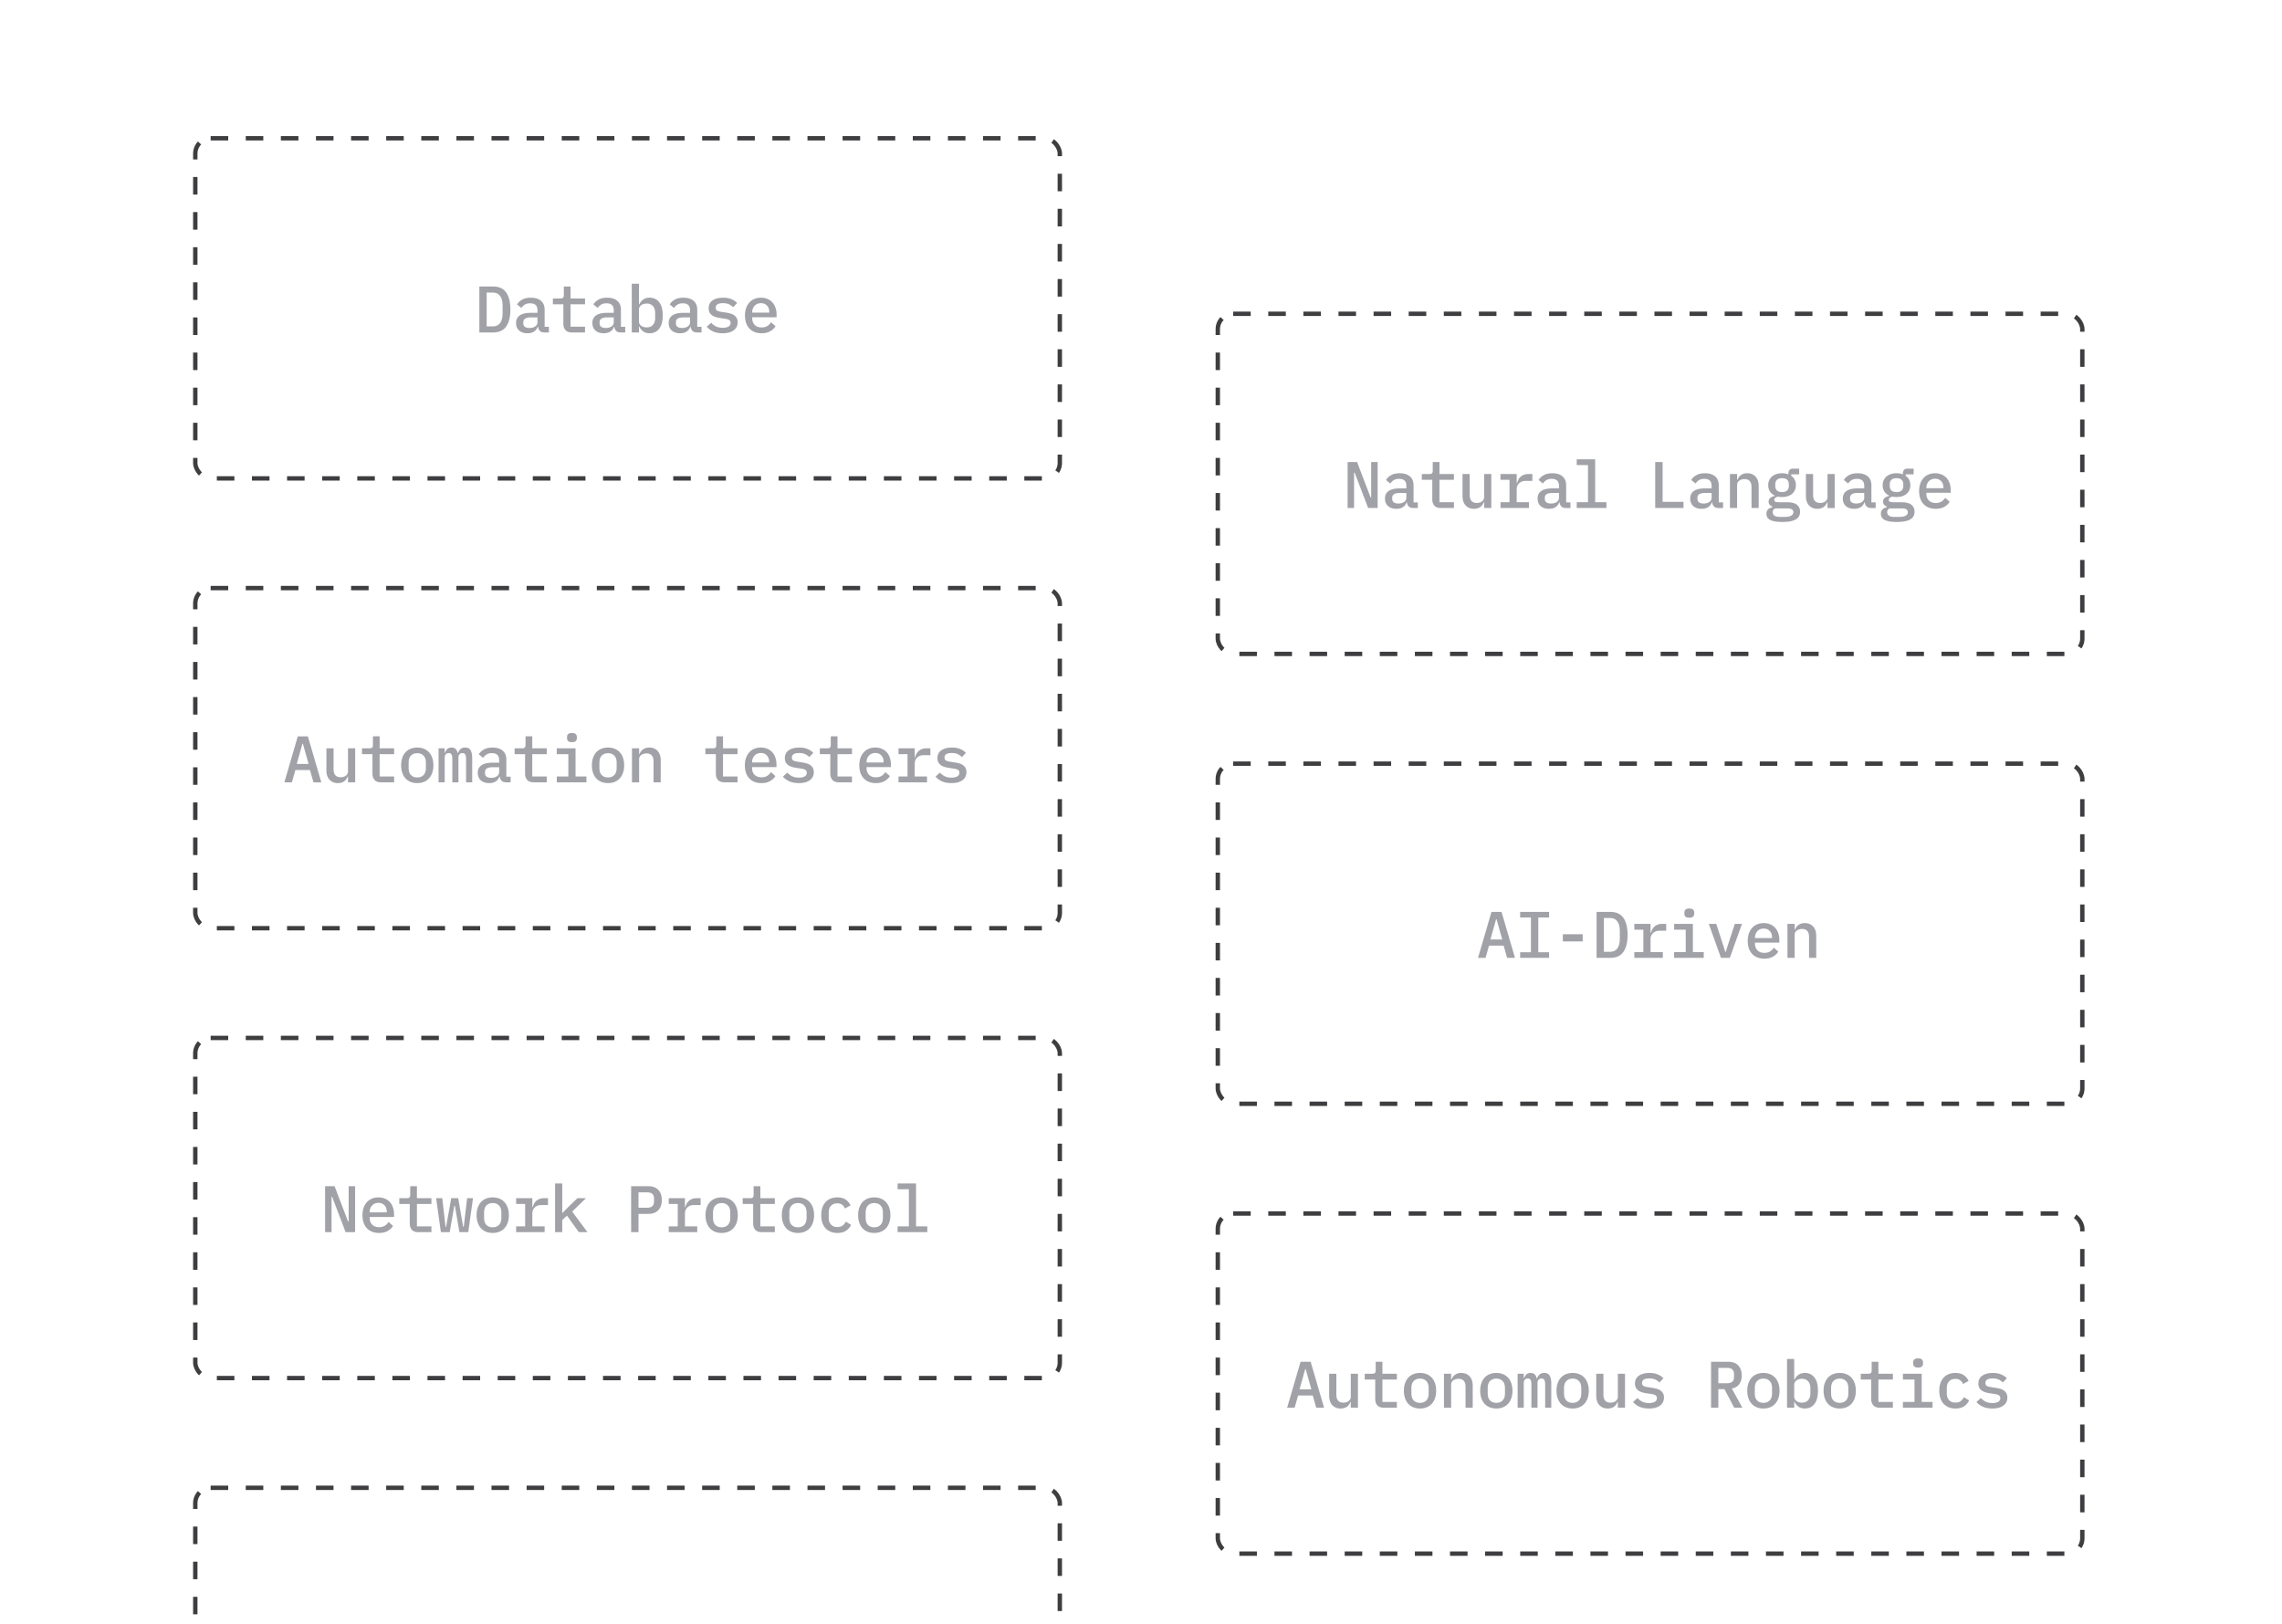 <svg xmlns="http://www.w3.org/2000/svg" width="520" height="370" fill="none"><g clip-path="url(#a)"><rect width="197" height="77.5" x="44.5" y="31.5" stroke="#3E3E41" stroke-dasharray="4 4" rx="3.5"/><path fill="#A1A1A8" d="M109.23 65.28h3.12c1.34 0 2.33.445 2.97 1.335.65.89.975 2.19.975 3.9s-.325 3.01-.975 3.9c-.64.89-1.63 1.335-2.97 1.335h-3.12V65.28zm3.015 9.09c.77 0 1.34-.255 1.71-.765.38-.52.57-1.26.57-2.22v-1.74c0-.96-.19-1.695-.57-2.205-.37-.52-.94-.78-1.71-.78h-1.35v7.71h1.35zm11.829 1.38c-.47 0-.825-.12-1.065-.36-.23-.24-.37-.555-.42-.945h-.075c-.15.47-.425.835-.825 1.095-.39.26-.89.39-1.5.39-.79 0-1.42-.205-1.89-.615-.47-.42-.705-.995-.705-1.725 0-.75.275-1.32.825-1.71.56-.4 1.415-.6 2.565-.6h1.485v-.6c0-1.05-.555-1.575-1.665-1.575-.5 0-.905.1-1.215.3-.31.19-.57.445-.78.765l-.975-.795c.22-.42.59-.78 1.11-1.08.52-.31 1.19-.465 2.01-.465.98 0 1.75.235 2.31.705s.84 1.15.84 2.04v3.885h.975v1.29h-1.005zm-3.42-1.02c.53 0 .965-.12 1.305-.36.34-.24.51-.55.51-.93v-1.125h-1.455c-1.18 0-1.77.355-1.77 1.065v.3c0 .35.125.615.375.795.25.17.595.255 1.035.255zm9.699 1.02c-.68 0-1.18-.18-1.5-.54-.32-.37-.48-.845-.48-1.425V69.33h-2.385v-1.32h1.695c.29 0 .495-.055.615-.165.12-.12.18-.33.18-.63V65.28h1.53v2.73h3.3v1.32h-3.3v5.1h3.3v1.32h-2.955zm11.109 0c-.47 0-.825-.12-1.065-.36-.23-.24-.37-.555-.42-.945h-.075c-.15.47-.425.835-.825 1.095-.39.26-.89.39-1.5.39-.79 0-1.42-.205-1.89-.615-.47-.42-.705-.995-.705-1.725 0-.75.275-1.32.825-1.71.56-.4 1.415-.6 2.565-.6h1.485v-.6c0-1.05-.555-1.575-1.665-1.575-.5 0-.905.1-1.215.3-.31.19-.57.445-.78.765l-.975-.795c.22-.42.59-.78 1.11-1.08.52-.31 1.19-.465 2.01-.465.98 0 1.75.235 2.31.705s.84 1.15.84 2.04v3.885h.975v1.29h-1.005zm-3.42-1.02c.53 0 .965-.12 1.305-.36.34-.24.51-.55.51-.93v-1.125h-1.455c-1.18 0-1.77.355-1.77 1.065v.3c0 .35.125.615.375.795.25.17.595.255 1.035.255zm5.92-10.08h1.635v4.68h.09c.23-.47.535-.835.915-1.095.38-.27.855-.405 1.425-.405.91 0 1.635.34 2.175 1.02.54.68.81 1.69.81 3.03 0 1.34-.27 2.35-.81 3.03-.54.68-1.265 1.02-2.175 1.02-.57 0-1.045-.13-1.425-.39-.38-.27-.685-.64-.915-1.11h-.09v1.32h-1.635v-11.1zm3.39 9.945c.62 0 1.095-.19 1.425-.57.34-.38.51-.885.51-1.515v-1.26c0-.63-.17-1.135-.51-1.515-.33-.38-.805-.57-1.425-.57-.24 0-.465.03-.675.09-.21.06-.395.15-.555.27-.16.12-.29.27-.39.45a1.3 1.3 0 0 0-.135.615v2.58c0 .24.045.45.135.63.1.17.23.315.39.435s.345.21.555.27c.21.06.435.09.675.09zm11.499 1.155c-.47 0-.825-.12-1.065-.36-.23-.24-.37-.555-.42-.945h-.075c-.15.47-.425.835-.825 1.095-.39.26-.89.39-1.5.39-.79 0-1.42-.205-1.89-.615-.47-.42-.705-.995-.705-1.725 0-.75.275-1.32.825-1.71.56-.4 1.415-.6 2.565-.6h1.485v-.6c0-1.05-.555-1.575-1.665-1.575-.5 0-.905.1-1.215.3-.31.19-.57.445-.78.765l-.975-.795c.22-.42.59-.78 1.11-1.08.52-.31 1.19-.465 2.01-.465.98 0 1.75.235 2.31.705s.84 1.15.84 2.04v3.885h.975v1.29h-1.005zm-3.42-1.02c.53 0 .965-.12 1.305-.36.34-.24.51-.55.51-.93v-1.125h-1.455c-1.18 0-1.77.355-1.77 1.065v.3c0 .35.125.615.375.795.25.17.595.255 1.035.255zm9.249 1.2c-.84 0-1.565-.135-2.175-.405-.6-.27-1.085-.63-1.455-1.08l1.005-.9c.34.37.72.655 1.14.855.43.19.935.285 1.515.285.53 0 .955-.09 1.275-.27.33-.18.495-.46.495-.84 0-.16-.03-.295-.09-.405a.732.732 0 0 0-.255-.27c-.11-.07-.24-.125-.39-.165-.14-.04-.29-.07-.45-.09l-1.23-.195c-.3-.04-.605-.105-.915-.195-.31-.09-.59-.215-.84-.375a2.18 2.18 0 0 1-.6-.645c-.15-.26-.225-.59-.225-.99 0-.79.3-1.39.9-1.8.61-.41 1.41-.615 2.4-.615.72 0 1.34.11 1.86.33.53.21.97.505 1.32.885l-.915.96c-.2-.23-.485-.44-.855-.63-.37-.2-.86-.3-1.47-.3-1.09 0-1.635.345-1.635 1.035 0 .33.115.56.345.69.24.12.52.2.84.24l1.23.195c.31.05.615.115.915.195.31.08.585.205.825.375.25.16.45.37.6.63.16.26.24.59.24.99 0 .78-.305 1.395-.915 1.845-.6.44-1.43.66-2.49.66zm8.844 0a4.21 4.21 0 0 1-1.59-.285c-.47-.19-.865-.46-1.185-.81a3.58 3.58 0 0 1-.735-1.26c-.17-.5-.255-1.06-.255-1.68 0-.62.085-1.18.255-1.68.18-.5.425-.925.735-1.275a3.18 3.18 0 0 1 1.155-.825c.45-.19.95-.285 1.5-.285.54 0 1.03.095 1.47.285.44.18.815.44 1.125.78.31.34.545.745.705 1.215.17.47.255.99.255 1.56v.615h-5.55v.255c0 .61.19 1.11.57 1.5.38.38.905.57 1.575.57.5 0 .925-.105 1.275-.315.36-.22.65-.51.87-.87l1.02.9c-.26.45-.66.83-1.2 1.14-.53.31-1.195.465-1.995.465zm-.12-6.855c-.29 0-.56.05-.81.15-.24.1-.45.245-.63.435a2.02 2.02 0 0 0-.405.645c-.1.25-.15.525-.15.825v.105h3.885v-.15c0-.61-.175-1.095-.525-1.455-.34-.37-.795-.555-1.365-.555z"/><rect width="197" height="77.5" x="44.5" y="134" stroke="#3E3E41" stroke-dasharray="4 4" rx="3.5"/><path fill="#A1A1A8" d="m71.43 178.25-.795-2.79h-3.33l-.795 2.79H64.8l3.06-10.47h2.295l3.06 10.47H71.43zm-2.4-8.775h-.12l-1.29 4.59h2.7l-1.29-4.59zm10.27 7.455h-.076c-.08.2-.185.395-.315.585-.12.18-.27.34-.45.48-.18.13-.39.235-.63.315-.24.08-.52.12-.84.12-.78 0-1.41-.255-1.89-.765s-.72-1.235-.72-2.175v-4.98h1.635v4.74c0 1.23.535 1.845 1.605 1.845.21 0 .415-.025.615-.075.2-.06.38-.145.54-.255.16-.11.285-.245.375-.405.1-.17.15-.37.15-.6v-5.25h1.635v7.74H79.3v-1.32zm7.553 1.32c-.68 0-1.18-.18-1.5-.54-.32-.37-.48-.845-.48-1.425v-4.455h-2.385v-1.32h1.695c.29 0 .495-.055.615-.165.12-.12.18-.33.18-.63v-1.935h1.53v2.73h3.3v1.32h-3.3v5.1h3.3v1.32h-2.955zm8.23.18c-.57 0-1.086-.095-1.546-.285-.45-.19-.835-.46-1.155-.81-.31-.35-.55-.775-.72-1.275-.17-.5-.255-1.06-.255-1.68 0-.62.085-1.18.255-1.68.17-.5.41-.925.72-1.275.32-.35.705-.62 1.155-.81.46-.19.975-.285 1.545-.285s1.08.095 1.53.285c.46.19.845.46 1.155.81.32.35.565.775.735 1.275.17.5.255 1.06.255 1.68 0 .62-.085 1.18-.255 1.68-.17.5-.415.925-.735 1.275-.31.35-.695.62-1.155.81-.45.19-.96.285-1.53.285zm0-1.29c.6 0 1.074-.18 1.424-.54.36-.37.54-.915.54-1.635v-1.17c0-.72-.18-1.26-.54-1.62-.35-.37-.825-.555-1.425-.555-.6 0-1.08.185-1.44.555-.35.36-.525.9-.525 1.62v1.17c0 .72.175 1.265.525 1.635.36.36.84.54 1.44.54zm4.854 1.11v-7.74h1.395v1.005h.075c.12-.33.29-.61.51-.84.23-.23.555-.345.975-.345.41 0 .725.115.945.345.23.22.375.525.435.915h.06c.14-.35.335-.645.585-.885.25-.25.61-.375 1.08-.375.6 0 1.015.21 1.245.63.24.42.36 1.035.36 1.845v5.445h-1.395v-5.235c0-.54-.065-.91-.195-1.11-.13-.21-.34-.315-.63-.315-.26 0-.48.09-.66.27-.17.17-.255.43-.255.78v5.61h-1.395v-5.235c0-.54-.065-.91-.195-1.11-.12-.21-.325-.315-.615-.315-.27 0-.495.09-.675.27-.17.17-.255.43-.255.78v5.61h-1.395zm15.414 0c-.47 0-.825-.12-1.065-.36-.23-.24-.37-.555-.42-.945h-.075c-.15.47-.425.835-.825 1.095-.39.26-.89.39-1.5.39-.79 0-1.42-.205-1.89-.615-.47-.42-.705-.995-.705-1.725 0-.75.275-1.32.825-1.71.56-.4 1.415-.6 2.565-.6h1.485v-.6c0-1.05-.555-1.575-1.665-1.575-.5 0-.905.1-1.215.3-.31.19-.57.445-.78.765l-.975-.795c.22-.42.59-.78 1.11-1.08.52-.31 1.19-.465 2.01-.465.98 0 1.75.235 2.31.705s.84 1.15.84 2.04v3.885h.975v1.29h-1.005zm-3.42-1.02c.53 0 .965-.12 1.305-.36.34-.24.51-.55.51-.93v-1.125h-1.455c-1.18 0-1.77.355-1.77 1.065v.3c0 .35.125.615.375.795.25.17.595.255 1.035.255zm9.699 1.02c-.68 0-1.18-.18-1.5-.54-.32-.37-.48-.845-.48-1.425v-4.455h-2.385v-1.32h1.695c.29 0 .495-.055.615-.165.12-.12.18-.33.18-.63v-1.935h1.53v2.73h3.3v1.32h-3.3v5.1h3.3v1.32h-2.955zm8.709-9.15c-.42 0-.715-.085-.885-.255a.884.884 0 0 1-.24-.63v-.315c0-.25.08-.46.24-.63.17-.17.46-.255.87-.255.42 0 .71.085.87.255.17.17.255.38.255.63v.315c0 .25-.085.46-.255.63-.16.17-.445.255-.855.255zm-3.465 7.83h2.64v-5.1h-2.64v-1.32h4.275v6.42h2.475v1.32h-6.75v-1.32zm11.679 1.5c-.57 0-1.085-.095-1.545-.285-.45-.19-.835-.46-1.155-.81-.31-.35-.55-.775-.72-1.275-.17-.5-.255-1.06-.255-1.68 0-.62.085-1.18.255-1.68.17-.5.41-.925.72-1.275.32-.35.705-.62 1.155-.81.46-.19.975-.285 1.545-.285s1.08.095 1.53.285c.46.19.845.46 1.155.81.32.35.565.775.735 1.275.17.5.255 1.06.255 1.68 0 .62-.085 1.18-.255 1.68-.17.5-.415.925-.735 1.275-.31.35-.695.62-1.155.81-.45.19-.96.285-1.53.285zm0-1.29c.6 0 1.075-.18 1.425-.54.36-.37.54-.915.54-1.635v-1.17c0-.72-.18-1.26-.54-1.62-.35-.37-.825-.555-1.425-.555-.6 0-1.08.185-1.44.555-.35.36-.525.9-.525 1.62v1.17c0 .72.175 1.265.525 1.635.36.36.84.54 1.44.54zm5.454 1.11v-7.74h1.635v1.32h.075c.08-.2.18-.39.3-.57.13-.19.285-.35.465-.48.18-.14.39-.25.63-.33.24-.08.52-.12.84-.12.78 0 1.41.255 1.89.765s.72 1.235.72 2.175v4.98h-1.635v-4.74c0-1.23-.535-1.845-1.605-1.845-.21 0-.415.03-.615.09-.2.05-.38.13-.54.24-.16.11-.29.25-.39.42-.09.17-.135.365-.135.585v5.25h-1.635zm21.094 0c-.68 0-1.18-.18-1.5-.54-.32-.37-.48-.845-.48-1.425v-4.455h-2.385v-1.32h1.695c.29 0 .495-.055.615-.165.12-.12.18-.33.18-.63v-1.935h1.53v2.73h3.3v1.32h-3.3v5.1h3.3v1.32h-2.955zm8.394.18a4.21 4.21 0 0 1-1.59-.285c-.47-.19-.865-.46-1.185-.81a3.58 3.58 0 0 1-.735-1.26c-.17-.5-.255-1.06-.255-1.68 0-.62.085-1.18.255-1.68.18-.5.425-.925.735-1.275a3.18 3.18 0 0 1 1.155-.825c.45-.19.95-.285 1.5-.285.54 0 1.03.095 1.47.285.44.18.815.44 1.125.78.31.34.545.745.705 1.215.17.47.255.99.255 1.56v.615h-5.55v.255c0 .61.19 1.11.57 1.5.38.38.905.57 1.575.57.5 0 .925-.105 1.275-.315.36-.22.65-.51.87-.87l1.02.9c-.26.45-.66.83-1.2 1.14-.53.31-1.195.465-1.995.465zm-.12-6.855c-.29 0-.56.05-.81.15-.24.1-.45.245-.63.435a2.02 2.02 0 0 0-.405.645c-.1.25-.15.525-.15.825v.105h3.885v-.15c0-.61-.175-1.095-.525-1.455-.34-.37-.795-.555-1.365-.555zm8.664 6.855c-.84 0-1.565-.135-2.175-.405-.6-.27-1.085-.63-1.455-1.08l1.005-.9c.34.37.72.655 1.14.855.43.19.935.285 1.515.285.53 0 .955-.09 1.275-.27.33-.18.495-.46.495-.84 0-.16-.03-.295-.09-.405a.732.732 0 0 0-.255-.27c-.11-.07-.24-.125-.39-.165-.14-.04-.29-.07-.45-.09l-1.23-.195c-.3-.04-.605-.105-.915-.195-.31-.09-.59-.215-.84-.375a2.18 2.18 0 0 1-.6-.645c-.15-.26-.225-.59-.225-.99 0-.79.3-1.39.9-1.8.61-.41 1.41-.615 2.4-.615.72 0 1.34.11 1.86.33.53.21.97.505 1.32.885l-.915.96c-.2-.23-.485-.44-.855-.63-.37-.2-.86-.3-1.47-.3-1.09 0-1.635.345-1.635 1.035 0 .33.115.56.345.69.24.12.52.2.84.24l1.23.195c.31.05.615.115.915.195.31.08.585.205.825.375.25.16.45.37.6.63.16.26.24.59.24.99 0 .78-.305 1.395-.915 1.845-.6.44-1.43.66-2.49.66zm9.144-.18c-.68 0-1.18-.18-1.5-.54-.32-.37-.48-.845-.48-1.425v-4.455h-2.385v-1.32h1.695c.29 0 .495-.055.615-.165.12-.12.18-.33.18-.63v-1.935h1.53v2.73h3.3v1.32h-3.3v5.1h3.3v1.32h-2.955zm8.394.18a4.21 4.21 0 0 1-1.59-.285c-.47-.19-.865-.46-1.185-.81a3.58 3.58 0 0 1-.735-1.26c-.17-.5-.255-1.06-.255-1.68 0-.62.085-1.18.255-1.68.18-.5.425-.925.735-1.275a3.18 3.18 0 0 1 1.155-.825c.45-.19.95-.285 1.5-.285.54 0 1.03.095 1.47.285.44.18.815.44 1.125.78.31.34.545.745.705 1.215.17.47.255.99.255 1.56v.615h-5.55v.255c0 .61.19 1.11.57 1.5.38.38.905.57 1.575.57.5 0 .925-.105 1.275-.315.36-.22.65-.51.87-.87l1.02.9c-.26.45-.66.83-1.2 1.14-.53.31-1.195.465-1.995.465zm-.12-6.855c-.29 0-.56.05-.81.15-.24.1-.45.245-.63.435a2.02 2.02 0 0 0-.405.645c-.1.25-.15.525-.15.825v.105h3.885v-.15c0-.61-.175-1.095-.525-1.455-.34-.37-.795-.555-1.365-.555zm5.289 5.355h2.055v-5.1h-2.055v-1.32h3.69v2.055h.09c.07-.27.17-.53.3-.78.13-.25.295-.465.495-.645.2-.19.445-.34.735-.45.29-.12.63-.18 1.02-.18h.93v1.56h-1.53c-.6 0-1.09.18-1.47.54-.38.35-.57.825-.57 1.425v2.895h2.805v1.32h-6.495v-1.32zm12.069 1.5c-.84 0-1.565-.135-2.175-.405-.6-.27-1.085-.63-1.455-1.08l1.005-.9c.34.37.72.655 1.14.855.43.19.935.285 1.515.285.53 0 .955-.09 1.275-.27.33-.18.495-.46.495-.84 0-.16-.03-.295-.09-.405a.732.732 0 0 0-.255-.27c-.11-.07-.24-.125-.39-.165-.14-.04-.29-.07-.45-.09l-1.23-.195c-.3-.04-.605-.105-.915-.195-.31-.09-.59-.215-.84-.375a2.18 2.18 0 0 1-.6-.645c-.15-.26-.225-.59-.225-.99 0-.79.3-1.39.9-1.8.61-.41 1.41-.615 2.4-.615.72 0 1.34.11 1.86.33.53.21.97.505 1.32.885l-.915.96c-.2-.23-.485-.44-.855-.63-.37-.2-.86-.3-1.47-.3-1.09 0-1.635.345-1.635 1.035 0 .33.115.56.345.69.24.12.52.2.84.24l1.23.195c.31.05.615.115.915.195.31.08.585.205.825.375.25.16.45.37.6.63.16.26.24.59.24.99 0 .78-.305 1.395-.915 1.845-.6.44-1.43.66-2.49.66z"/><rect width="197" height="77.5" x="44.5" y="236.5" stroke="#3E3E41" stroke-dasharray="4 4" rx="3.5"/><path fill="#A1A1A8" d="M75.685 272.695h-.135v8.055h-1.47v-10.47h2.16l3.075 8.055h.135v-8.055h1.47v10.47h-2.16l-3.075-8.055zm10.674 8.235a4.21 4.21 0 0 1-1.59-.285c-.47-.19-.865-.46-1.185-.81a3.58 3.58 0 0 1-.735-1.26c-.17-.5-.255-1.06-.255-1.68 0-.62.085-1.18.255-1.68.18-.5.425-.925.735-1.275a3.18 3.18 0 0 1 1.155-.825c.45-.19.95-.285 1.5-.285.54 0 1.03.095 1.47.285.44.18.815.44 1.125.78.31.34.545.745.705 1.215.17.47.255.99.255 1.56v.615h-5.55v.255c0 .61.19 1.11.57 1.5.38.38.905.57 1.575.57.5 0 .925-.105 1.275-.315.36-.22.65-.51.87-.87l1.02.9c-.26.45-.66.83-1.2 1.14-.53.31-1.195.465-1.995.465zm-.12-6.855c-.29 0-.56.05-.81.15-.24.1-.45.245-.63.435a2.02 2.02 0 0 0-.405.645c-.1.25-.15.525-.15.825v.105h3.885v-.15c0-.61-.175-1.095-.525-1.455-.34-.37-.795-.555-1.365-.555zm9.114 6.675c-.68 0-1.18-.18-1.5-.54-.32-.37-.48-.845-.48-1.425v-4.455h-2.385v-1.32h1.695c.29 0 .495-.055.615-.165.12-.12.18-.33.18-.63v-1.935h1.53v2.73h3.3v1.32h-3.3v5.1h3.3v1.32h-2.955zm4.03-7.74h1.394l.75 6.51h.135l1.155-6.51h1.59l1.14 6.51h.135l.765-6.51h1.335l-1.08 7.74h-2.01l-1.035-6h-.135l-1.05 6h-2.01l-1.08-7.74zm12.894 7.92c-.57 0-1.085-.095-1.545-.285-.45-.19-.835-.46-1.155-.81-.31-.35-.55-.775-.72-1.275-.17-.5-.255-1.06-.255-1.68 0-.62.085-1.18.255-1.68.17-.5.41-.925.72-1.275.32-.35.705-.62 1.155-.81.46-.19.975-.285 1.545-.285s1.08.095 1.53.285c.46.19.845.46 1.155.81.32.35.565.775.735 1.275.17.5.255 1.06.255 1.68 0 .62-.085 1.18-.255 1.68-.17.5-.415.925-.735 1.275-.31.35-.695.62-1.155.81-.45.19-.96.285-1.53.285zm0-1.29c.6 0 1.075-.18 1.425-.54.36-.37.54-.915.54-1.635v-1.17c0-.72-.18-1.26-.54-1.62-.35-.37-.825-.555-1.425-.555-.6 0-1.08.185-1.44.555-.35.36-.525.9-.525 1.62v1.17c0 .72.175 1.265.525 1.635.36.36.84.54 1.44.54zm5.334-.21h2.055v-5.1h-2.055v-1.32h3.69v2.055h.09c.07-.27.17-.53.3-.78.13-.25.295-.465.495-.645.2-.19.445-.34.735-.45.29-.12.63-.18 1.02-.18h.93v1.56h-1.53c-.6 0-1.09.18-1.47.54-.38.35-.57.825-.57 1.425v2.895h2.805v1.32h-6.495v-1.32zm8.874-9.78h1.635v6.705h.075l1.215-1.245 2.175-2.1h1.935l-3.135 3.045 3.48 4.695H131.9l-2.7-3.765-1.08 1.005v2.76h-1.635v-11.1zm17.328 11.1v-10.47h3.915c1 0 1.76.28 2.28.84.53.56.795 1.33.795 2.31s-.265 1.75-.795 2.31c-.52.56-1.28.84-2.28.84h-2.235v4.17h-1.68zm1.68-5.565h1.98c1.04 0 1.56-.48 1.56-1.44v-.645c0-.95-.52-1.425-1.56-1.425h-1.98v3.51zm6.894 4.245h2.055v-5.1h-2.055v-1.32h3.69v2.055h.09c.07-.27.17-.53.3-.78.13-.25.295-.465.495-.645.2-.19.445-.34.735-.45.29-.12.63-.18 1.02-.18h.93v1.56h-1.53c-.6 0-1.09.18-1.47.54-.38.35-.57.825-.57 1.425v2.895h2.805v1.32h-6.495v-1.32zm12.054 1.5c-.57 0-1.085-.095-1.545-.285-.45-.19-.835-.46-1.155-.81-.31-.35-.55-.775-.72-1.275-.17-.5-.255-1.06-.255-1.68 0-.62.085-1.18.255-1.68.17-.5.41-.925.72-1.275.32-.35.705-.62 1.155-.81.46-.19.975-.285 1.545-.285s1.08.095 1.53.285c.46.19.845.46 1.155.81.32.35.565.775.735 1.275.17.5.255 1.06.255 1.68 0 .62-.085 1.18-.255 1.68-.17.5-.415.925-.735 1.275-.31.35-.695.62-1.155.81-.45.19-.96.285-1.53.285zm0-1.29c.6 0 1.075-.18 1.425-.54.36-.37.54-.915.54-1.635v-1.17c0-.72-.18-1.26-.54-1.62-.35-.37-.825-.555-1.425-.555-.6 0-1.08.185-1.44.555-.35.36-.525.9-.525 1.62v1.17c0 .72.175 1.265.525 1.635.36.36.84.54 1.44.54zm9.16 1.11c-.68 0-1.18-.18-1.5-.54-.32-.37-.48-.845-.48-1.425v-4.455h-2.385v-1.32h1.695c.29 0 .495-.055.615-.165.12-.12.18-.33.18-.63v-1.935h1.53v2.73h3.3v1.32h-3.3v5.1h3.3v1.32h-2.955zm8.229.18c-.57 0-1.085-.095-1.545-.285-.45-.19-.835-.46-1.155-.81-.31-.35-.55-.775-.72-1.275-.17-.5-.255-1.06-.255-1.68 0-.62.085-1.18.255-1.68.17-.5.41-.925.72-1.275.32-.35.705-.62 1.155-.81.46-.19.975-.285 1.545-.285s1.08.095 1.53.285c.46.19.845.46 1.155.81.32.35.565.775.735 1.275.17.5.255 1.06.255 1.68 0 .62-.085 1.18-.255 1.68-.17.5-.415.925-.735 1.275-.31.35-.695.62-1.155.81-.45.19-.96.285-1.53.285zm0-1.29c.6 0 1.075-.18 1.425-.54.36-.37.54-.915.54-1.635v-1.17c0-.72-.18-1.26-.54-1.62-.35-.37-.825-.555-1.425-.555-.6 0-1.08.185-1.44.555-.35.36-.525.9-.525 1.62v1.17c0 .72.175 1.265.525 1.635.36.36.84.54 1.44.54zm8.979 1.29c-.58 0-1.1-.095-1.56-.285-.45-.19-.835-.46-1.155-.81-.31-.35-.55-.775-.72-1.275-.16-.5-.24-1.06-.24-1.68 0-.62.08-1.18.24-1.68.17-.5.41-.925.72-1.275.32-.35.705-.62 1.155-.81.46-.19.975-.285 1.545-.285.8 0 1.44.17 1.92.51.49.34.855.78 1.095 1.32l-1.275.69a1.859 1.859 0 0 0-.645-.855c-.28-.21-.645-.315-1.095-.315-.62 0-1.1.19-1.44.57-.34.37-.51.865-.51 1.485v1.29c0 .61.17 1.105.51 1.485.34.38.83.57 1.47.57.48 0 .87-.11 1.17-.33.31-.22.555-.52.735-.9l1.2.735c-.25.54-.63.985-1.14 1.335-.51.34-1.17.51-1.98.51zm8.409 0c-.57 0-1.085-.095-1.545-.285-.45-.19-.835-.46-1.155-.81-.31-.35-.55-.775-.72-1.275-.17-.5-.255-1.06-.255-1.68 0-.62.085-1.18.255-1.68.17-.5.41-.925.72-1.275.32-.35.705-.62 1.155-.81.46-.19.975-.285 1.545-.285s1.08.095 1.53.285c.46.19.845.46 1.155.81.32.35.565.775.735 1.275.17.5.255 1.06.255 1.68 0 .62-.085 1.18-.255 1.68-.17.5-.415.925-.735 1.275-.31.35-.695.62-1.155.81-.45.19-.96.285-1.53.285zm0-1.29c.6 0 1.075-.18 1.425-.54.36-.37.54-.915.54-1.635v-1.17c0-.72-.18-1.26-.54-1.62-.35-.37-.825-.555-1.425-.555-.6 0-1.08.185-1.44.555-.35.36-.525.9-.525 1.62v1.17c0 .72.175 1.265.525 1.635.36.36.84.54 1.44.54zm5.319-.21h2.565v-8.46h-2.565v-1.32h4.2v9.78h2.565v1.32h-6.765v-1.32z"/><rect width="197" height="77.5" x="44.5" y="339" stroke="#3E3E41" stroke-dasharray="4 4" rx="3.5"/><rect width="197" height="77.5" x="277.5" y="71.5" stroke="#3E3E41" stroke-dasharray="4 4" rx="3.5"/><path fill="#A1A1A8" d="M308.685 107.695h-.135v8.055h-1.47v-10.47h2.16l3.075 8.055h.135v-8.055h1.47v10.47h-2.16l-3.075-8.055zm13.389 8.055c-.47 0-.825-.12-1.065-.36-.23-.24-.37-.555-.42-.945h-.075c-.15.47-.425.835-.825 1.095-.39.26-.89.39-1.5.39-.79 0-1.42-.205-1.89-.615-.47-.42-.705-.995-.705-1.725 0-.75.275-1.32.825-1.71.56-.4 1.415-.6 2.565-.6h1.485v-.6c0-1.05-.555-1.575-1.665-1.575-.5 0-.905.1-1.215.3-.31.19-.57.445-.78.765l-.975-.795c.22-.42.59-.78 1.11-1.08.52-.31 1.19-.465 2.01-.465.98 0 1.75.235 2.31.705s.84 1.15.84 2.04v3.885h.975v1.29h-1.005zm-3.42-1.02c.53 0 .965-.12 1.305-.36.34-.24.51-.55.51-.93v-1.125h-1.455c-1.18 0-1.77.355-1.77 1.065v.3c0 .35.125.615.375.795.25.17.595.255 1.035.255zm9.699 1.02c-.68 0-1.18-.18-1.5-.54-.32-.37-.48-.845-.48-1.425v-4.455h-2.385v-1.32h1.695c.29 0 .495-.055.615-.165.12-.12.18-.33.18-.63v-1.935h1.53v2.73h3.3v1.32h-3.3v5.1h3.3v1.32h-2.955zm9.834-1.32h-.075c-.08.2-.185.395-.315.585-.12.18-.27.34-.45.48-.18.13-.39.235-.63.315-.24.08-.52.12-.84.12-.78 0-1.41-.255-1.89-.765s-.72-1.235-.72-2.175v-4.98h1.635v4.74c0 1.23.535 1.845 1.605 1.845.21 0 .415-.025.615-.075.2-.06.38-.145.54-.255.16-.11.285-.245.375-.405.1-.17.15-.37.15-.6v-5.25h1.635v7.74h-1.635v-1.32zm3.73 0h2.055v-5.1h-2.055v-1.32h3.69v2.055h.09c.07-.27.17-.53.3-.78.13-.25.295-.465.495-.645.2-.19.445-.34.735-.45.29-.12.63-.18 1.02-.18h.93v1.56h-1.53c-.6 0-1.09.18-1.47.54-.38.35-.57.825-.57 1.425v2.895h2.805v1.32h-6.495v-1.32zm14.934 1.32c-.47 0-.825-.12-1.065-.36-.23-.24-.37-.555-.42-.945h-.075c-.15.47-.425.835-.825 1.095-.39.26-.89.39-1.5.39-.79 0-1.42-.205-1.89-.615-.47-.42-.705-.995-.705-1.725 0-.75.275-1.32.825-1.71.56-.4 1.415-.6 2.565-.6h1.485v-.6c0-1.05-.555-1.575-1.665-1.575-.5 0-.905.1-1.215.3-.31.19-.57.445-.78.765l-.975-.795c.22-.42.59-.78 1.11-1.08.52-.31 1.19-.465 2.01-.465.98 0 1.75.235 2.31.705s.84 1.15.84 2.04v3.885h.975v1.29h-1.005zm-3.42-1.02c.53 0 .965-.12 1.305-.36.34-.24.51-.55.51-.93v-1.125h-1.455c-1.18 0-1.77.355-1.77 1.065v.3c0 .35.125.615.375.795.25.17.595.255 1.035.255zm5.859-.3h2.565v-8.46h-2.565v-1.32h4.2v9.78h2.565v1.32h-6.765v-1.32zm17.883 1.32v-10.47h1.68v9.06h4.77v1.41h-6.45zm14.454 0c-.47 0-.825-.12-1.065-.36-.23-.24-.37-.555-.42-.945h-.075c-.15.47-.425.835-.825 1.095-.39.26-.89.39-1.5.39-.79 0-1.42-.205-1.89-.615-.47-.42-.705-.995-.705-1.725 0-.75.275-1.32.825-1.71.56-.4 1.415-.6 2.565-.6h1.485v-.6c0-1.05-.555-1.575-1.665-1.575-.5 0-.905.1-1.215.3-.31.19-.57.445-.78.765l-.975-.795c.22-.42.59-.78 1.11-1.08.52-.31 1.19-.465 2.01-.465.98 0 1.75.235 2.31.705s.84 1.15.84 2.04v3.885h.975v1.29h-1.005zm-3.42-1.02c.53 0 .965-.12 1.305-.36.34-.24.51-.55.51-.93v-1.125h-1.455c-1.18 0-1.77.355-1.77 1.065v.3c0 .35.125.615.375.795.25.17.595.255 1.035.255zm5.994 1.02v-7.74h1.635v1.32h.075c.08-.2.18-.39.3-.57.13-.19.285-.35.465-.48.18-.14.39-.25.63-.33.24-.08.52-.12.84-.12.78 0 1.41.255 1.89.765s.72 1.235.72 2.175v4.98h-1.635v-4.74c0-1.23-.535-1.845-1.605-1.845-.21 0-.415.03-.615.09-.2.05-.38.13-.54.24-.16.11-.29.25-.39.42-.09.17-.135.365-.135.585v5.25h-1.635zm15.985.84c0 .8-.335 1.39-1.005 1.77-.67.38-1.69.57-3.06.57-.67 0-1.235-.045-1.695-.135-.45-.08-.82-.2-1.11-.36-.28-.16-.485-.355-.615-.585a1.66 1.66 0 0 1-.18-.78c0-.42.115-.75.345-.99.24-.23.575-.4 1.005-.51v-.15c-.26-.1-.47-.24-.63-.42-.15-.18-.225-.415-.225-.705 0-.38.13-.665.39-.855.26-.2.595-.35 1.005-.45v-.075c-.47-.22-.835-.53-1.095-.93s-.39-.88-.39-1.44c0-.41.075-.78.225-1.11.15-.34.36-.625.63-.855.28-.24.61-.425.99-.555a4.11 4.11 0 0 1 1.305-.195c.54 0 1.025.085 1.455.255v-.255c0-.3.085-.55.255-.75.17-.2.43-.3.78-.3h1.41v1.29h-1.8v.36c.34.23.6.525.78.885.18.35.27.76.27 1.23 0 .41-.075.785-.225 1.125a2.45 2.45 0 0 1-.645.855c-.27.23-.6.41-.99.54-.38.12-.81.18-1.29.18-.34 0-.66-.03-.96-.09-.18.05-.36.135-.54.255a.565.565 0 0 0-.27.495c0 .24.115.39.345.45.23.06.515.09.855.09h1.74c1.04 0 1.79.2 2.25.6.46.39.69.905.69 1.545zm-1.53.105c0-.26-.105-.47-.315-.63-.21-.15-.59-.225-1.14-.225h-2.685c-.38.18-.57.47-.57.87 0 .29.12.54.36.75.25.21.66.315 1.23.315h1.215c.62 0 1.09-.095 1.41-.285.33-.18.495-.445.495-.795zm-2.58-4.575c.53 0 .92-.125 1.17-.375.25-.25.375-.585.375-1.005v-.405c0-.42-.125-.755-.375-1.005-.25-.25-.64-.375-1.17-.375-.53 0-.92.125-1.17.375-.25.25-.375.585-.375 1.005v.405c0 .42.125.755.375 1.005.25.25.64.375 1.17.375zm10.359 2.31h-.075c-.08.2-.185.395-.315.585-.12.18-.27.34-.45.48-.18.13-.39.235-.63.315-.24.08-.52.12-.84.12-.78 0-1.41-.255-1.89-.765s-.72-1.235-.72-2.175v-4.98h1.635v4.74c0 1.23.535 1.845 1.605 1.845.21 0 .415-.025.615-.075.2-.06.38-.145.54-.255.16-.11.285-.245.375-.405.1-.17.15-.37.15-.6v-5.25h1.635v7.74h-1.635v-1.32zm9.969 1.32c-.47 0-.825-.12-1.065-.36-.23-.24-.37-.555-.42-.945h-.075c-.15.47-.425.835-.825 1.095-.39.26-.89.39-1.5.39-.79 0-1.42-.205-1.89-.615-.47-.42-.705-.995-.705-1.725 0-.75.275-1.32.825-1.71.56-.4 1.415-.6 2.565-.6h1.485v-.6c0-1.05-.555-1.575-1.665-1.575-.5 0-.905.1-1.215.3-.31.19-.57.445-.78.765l-.975-.795c.22-.42.59-.78 1.11-1.08.52-.31 1.19-.465 2.01-.465.98 0 1.75.235 2.31.705s.84 1.15.84 2.04v3.885h.975v1.29h-1.005zm-3.42-1.02c.53 0 .965-.12 1.305-.36.34-.24.51-.55.51-.93v-1.125h-1.455c-1.18 0-1.77.355-1.77 1.065v.3c0 .35.125.615.375.795.25.17.595.255 1.035.255zm13.284 1.86c0 .8-.335 1.39-1.005 1.77-.67.38-1.69.57-3.06.57-.67 0-1.235-.045-1.695-.135-.45-.08-.82-.2-1.11-.36-.28-.16-.485-.355-.615-.585a1.66 1.66 0 0 1-.18-.78c0-.42.115-.75.345-.99.24-.23.575-.4 1.005-.51v-.15c-.26-.1-.47-.24-.63-.42-.15-.18-.225-.415-.225-.705 0-.38.13-.665.39-.855.26-.2.595-.35 1.005-.45v-.075c-.47-.22-.835-.53-1.095-.93s-.39-.88-.39-1.44c0-.41.075-.78.225-1.11.15-.34.36-.625.63-.855.28-.24.61-.425.99-.555a4.11 4.11 0 0 1 1.305-.195c.54 0 1.025.085 1.455.255v-.255c0-.3.085-.55.255-.75.17-.2.43-.3.78-.3h1.41v1.29h-1.8v.36c.34.23.6.525.78.885.18.35.27.76.27 1.23 0 .41-.075.785-.225 1.125a2.45 2.45 0 0 1-.645.855c-.27.23-.6.41-.99.54-.38.12-.81.18-1.29.18-.34 0-.66-.03-.96-.09-.18.05-.36.135-.54.255a.565.565 0 0 0-.27.495c0 .24.115.39.345.45.23.06.515.09.855.09h1.74c1.04 0 1.79.2 2.25.6.46.39.69.905.69 1.545zm-1.53.105c0-.26-.105-.47-.315-.63-.21-.15-.59-.225-1.14-.225h-2.685c-.38.18-.57.47-.57.87 0 .29.12.54.36.75.25.21.66.315 1.23.315h1.215c.62 0 1.09-.095 1.41-.285.33-.18.495-.445.495-.795zm-2.58-4.575c.53 0 .92-.125 1.17-.375.25-.25.375-.585.375-1.005v-.405c0-.42-.125-.755-.375-1.005-.25-.25-.64-.375-1.17-.375-.53 0-.92.125-1.17.375-.25.25-.375.585-.375 1.005v.405c0 .42.125.755.375 1.005.25.25.64.375 1.17.375zm8.919 3.81a4.21 4.21 0 0 1-1.59-.285c-.47-.19-.865-.46-1.185-.81a3.58 3.58 0 0 1-.735-1.26c-.17-.5-.255-1.06-.255-1.68 0-.62.085-1.18.255-1.68.18-.5.425-.925.735-1.275a3.18 3.18 0 0 1 1.155-.825c.45-.19.95-.285 1.5-.285.54 0 1.03.095 1.47.285.44.18.815.44 1.125.78.31.34.545.745.705 1.215.17.47.255.99.255 1.56v.615h-5.55v.255c0 .61.19 1.11.57 1.5.38.38.905.57 1.575.57.5 0 .925-.105 1.275-.315.36-.22.65-.51.87-.87l1.02.9c-.26.45-.66.83-1.2 1.14-.53.31-1.195.465-1.995.465zm-.12-6.855c-.29 0-.56.05-.81.15-.24.1-.45.245-.63.435a2.02 2.02 0 0 0-.405.645c-.1.25-.15.525-.15.825v.105h3.885v-.15c0-.61-.175-1.095-.525-1.455-.34-.37-.795-.555-1.365-.555z"/><rect width="197" height="77.5" x="277.5" y="174" stroke="#3E3E41" stroke-dasharray="4 4" rx="3.5"/><path fill="#A1A1A8" d="m343.43 218.25-.795-2.79h-3.33l-.795 2.79h-1.71l3.06-10.47h2.295l3.06 10.47h-1.785zm-2.4-8.775h-.12l-1.29 4.59h2.7l-1.29-4.59zm5.364 8.775v-1.275h2.46v-7.92h-2.46v-1.275h6.6v1.275h-2.46v7.92h2.46v1.275h-6.6zm9.729-3.75v-1.635h4.53v1.635h-4.53zm7.689-6.72h3.12c1.34 0 2.33.445 2.97 1.335.65.89.975 2.19.975 3.9s-.325 3.01-.975 3.9c-.64.89-1.63 1.335-2.97 1.335h-3.12v-10.47zm3.015 9.09c.77 0 1.34-.255 1.71-.765.38-.52.57-1.26.57-2.22v-1.74c0-.96-.19-1.695-.57-2.205-.37-.52-.94-.78-1.71-.78h-1.35v7.71h1.35zm5.59.06h2.055v-5.1h-2.055v-1.32h3.69v2.055h.09c.07-.27.17-.53.3-.78.13-.25.295-.465.495-.645.2-.19.445-.34.735-.45.29-.12.63-.18 1.02-.18h.93v1.56h-1.53c-.6 0-1.09.18-1.47.54-.38.35-.57.825-.57 1.425v2.895h2.805v1.32h-6.495v-1.32zm12.534-7.83c-.42 0-.715-.085-.885-.255a.884.884 0 0 1-.24-.63v-.315c0-.25.08-.46.24-.63.17-.17.46-.255.87-.255.42 0 .71.085.87.255.17.17.255.38.255.63v.315c0 .25-.085.46-.255.63-.16.17-.445.255-.855.255zm-3.465 7.83h2.64v-5.1h-2.64v-1.32h4.275v6.42h2.475v1.32h-6.75v-1.32zm10.674 1.32-2.775-7.74h1.695l1.065 3.27 1.005 3.105h.09l1.005-3.105 1.065-3.27h1.635l-2.775 7.74h-2.01zm9.864.18a4.21 4.21 0 0 1-1.59-.285c-.47-.19-.865-.46-1.185-.81a3.58 3.58 0 0 1-.735-1.26c-.17-.5-.255-1.06-.255-1.68 0-.62.085-1.18.255-1.68.18-.5.425-.925.735-1.275a3.18 3.18 0 0 1 1.155-.825c.45-.19.95-.285 1.5-.285.54 0 1.03.095 1.47.285.44.18.815.44 1.125.78.31.34.545.745.705 1.215.17.47.255.99.255 1.56v.615h-5.55v.255c0 .61.19 1.11.57 1.5.38.38.905.57 1.575.57.5 0 .925-.105 1.275-.315.36-.22.65-.51.87-.87l1.02.9c-.26.45-.66.83-1.2 1.14-.53.31-1.195.465-1.995.465zm-.12-6.855c-.29 0-.56.05-.81.15-.24.1-.45.245-.63.435a2.02 2.02 0 0 0-.405.645c-.1.25-.15.525-.15.825v.105h3.885v-.15c0-.61-.175-1.095-.525-1.455-.34-.37-.795-.555-1.365-.555zm5.409 6.675v-7.74h1.635v1.32h.075c.08-.2.18-.39.3-.57.13-.19.285-.35.465-.48.18-.14.39-.25.63-.33.24-.08.52-.12.84-.12.78 0 1.41.255 1.89.765s.72 1.235.72 2.175v4.98h-1.635v-4.74c0-1.23-.535-1.845-1.605-1.845-.21 0-.415.03-.615.09-.2.05-.38.13-.54.24-.16.11-.29.25-.39.42-.09.17-.135.365-.135.585v5.25h-1.635z"/><rect width="197" height="77.5" x="277.5" y="276.5" stroke="#3E3E41" stroke-dasharray="4 4" rx="3.5"/><path fill="#A1A1A8" d="m299.93 320.75-.795-2.79h-3.33l-.795 2.79h-1.71l3.06-10.47h2.295l3.06 10.47h-1.785zm-2.4-8.775h-.12l-1.29 4.59h2.7l-1.29-4.59zm10.269 7.455h-.075c-.08.2-.185.395-.315.585-.12.18-.27.34-.45.48-.18.13-.39.235-.63.315-.24.08-.52.12-.84.12-.78 0-1.41-.255-1.89-.765s-.72-1.235-.72-2.175v-4.98h1.635v4.74c0 1.23.535 1.845 1.605 1.845.21 0 .415-.025.615-.075.2-.06.38-.145.54-.255.16-.11.285-.245.375-.405.1-.17.15-.37.15-.6v-5.25h1.635v7.74h-1.635v-1.32zm7.554 1.32c-.68 0-1.18-.18-1.5-.54-.32-.37-.48-.845-.48-1.425v-4.455h-2.385v-1.32h1.695c.29 0 .495-.055.615-.165.12-.12.18-.33.18-.63v-1.935h1.53v2.73h3.3v1.32h-3.3v5.1h3.3v1.32h-2.955zm8.229.18c-.57 0-1.085-.095-1.545-.285-.45-.19-.835-.46-1.155-.81-.31-.35-.55-.775-.72-1.275-.17-.5-.255-1.06-.255-1.68 0-.62.085-1.18.255-1.68.17-.5.41-.925.72-1.275.32-.35.705-.62 1.155-.81.46-.19.975-.285 1.545-.285s1.08.095 1.53.285c.46.19.845.46 1.155.81.32.35.565.775.735 1.275.17.5.255 1.06.255 1.68 0 .62-.085 1.18-.255 1.68-.17.5-.415.925-.735 1.275-.31.35-.695.62-1.155.81-.45.19-.96.285-1.53.285zm0-1.29c.6 0 1.075-.18 1.425-.54.36-.37.54-.915.54-1.635v-1.17c0-.72-.18-1.26-.54-1.62-.35-.37-.825-.555-1.425-.555-.6 0-1.08.185-1.44.555-.35.36-.525.9-.525 1.62v1.17c0 .72.175 1.265.525 1.635.36.36.84.54 1.44.54zm5.455 1.11v-7.74h1.635v1.32h.075c.08-.2.18-.39.3-.57.13-.19.285-.35.465-.48.18-.14.39-.25.63-.33.24-.08.52-.12.84-.12.78 0 1.41.255 1.89.765s.72 1.235.72 2.175v4.98h-1.635v-4.74c0-1.23-.535-1.845-1.605-1.845-.21 0-.415.03-.615.09-.2.05-.38.13-.54.24-.16.11-.29.25-.39.42-.09.17-.135.365-.135.585v5.25h-1.635zm11.934.18c-.57 0-1.085-.095-1.545-.285-.45-.19-.835-.46-1.155-.81-.31-.35-.55-.775-.72-1.275-.17-.5-.255-1.06-.255-1.68 0-.62.085-1.18.255-1.68.17-.5.41-.925.72-1.275.32-.35.705-.62 1.155-.81.46-.19.975-.285 1.545-.285s1.08.095 1.53.285c.46.19.845.46 1.155.81.32.35.565.775.735 1.275.17.5.255 1.06.255 1.68 0 .62-.085 1.18-.255 1.68-.17.5-.415.925-.735 1.275-.31.35-.695.62-1.155.81-.45.19-.96.285-1.53.285zm0-1.29c.6 0 1.075-.18 1.425-.54.36-.37.54-.915.54-1.635v-1.17c0-.72-.18-1.26-.54-1.62-.35-.37-.825-.555-1.425-.555-.6 0-1.08.185-1.44.555-.35.36-.525.9-.525 1.62v1.17c0 .72.175 1.265.525 1.635.36.36.84.54 1.44.54zm4.854 1.11v-7.74h1.395v1.005h.075c.12-.33.29-.61.51-.84.23-.23.555-.345.975-.345.41 0 .725.115.945.345.23.22.375.525.435.915h.06c.14-.35.335-.645.585-.885.25-.25.61-.375 1.08-.375.6 0 1.015.21 1.245.63.24.42.36 1.035.36 1.845v5.445h-1.395v-5.235c0-.54-.065-.91-.195-1.11-.13-.21-.34-.315-.63-.315-.26 0-.48.09-.66.27-.17.17-.255.43-.255.78v5.61h-1.395v-5.235c0-.54-.065-.91-.195-1.11-.12-.21-.325-.315-.615-.315-.27 0-.495.09-.675.27-.17.17-.255.43-.255.78v5.61h-1.395zm12.534.18c-.57 0-1.085-.095-1.545-.285-.45-.19-.835-.46-1.155-.81-.31-.35-.55-.775-.72-1.275-.17-.5-.255-1.06-.255-1.68 0-.62.085-1.18.255-1.68.17-.5.41-.925.72-1.275.32-.35.705-.62 1.155-.81.46-.19.975-.285 1.545-.285s1.08.095 1.53.285c.46.19.845.46 1.155.81.32.35.565.775.735 1.275.17.5.255 1.06.255 1.68 0 .62-.085 1.18-.255 1.68-.17.5-.415.925-.735 1.275-.31.35-.695.62-1.155.81-.45.19-.96.285-1.53.285zm0-1.29c.6 0 1.075-.18 1.425-.54.36-.37.54-.915.54-1.635v-1.17c0-.72-.18-1.26-.54-1.62-.35-.37-.825-.555-1.425-.555-.6 0-1.08.185-1.44.555-.35.36-.525.9-.525 1.62v1.17c0 .72.175 1.265.525 1.635.36.36.84.54 1.44.54zm10.299-.21h-.075c-.08.2-.185.395-.315.585-.12.18-.27.34-.45.48-.18.13-.39.235-.63.315-.24.08-.52.12-.84.12-.78 0-1.41-.255-1.89-.765s-.72-1.235-.72-2.175v-4.98h1.635v4.74c0 1.23.535 1.845 1.605 1.845.21 0 .415-.025.615-.075.2-.06.38-.145.54-.255.16-.11.285-.245.375-.405.1-.17.15-.37.15-.6v-5.25h1.635v7.74h-1.635v-1.32zm7.104 1.5c-.84 0-1.565-.135-2.175-.405-.6-.27-1.085-.63-1.455-1.08l1.005-.9c.34.37.72.655 1.14.855.43.19.935.285 1.515.285.53 0 .955-.09 1.275-.27.33-.18.495-.46.495-.84 0-.16-.03-.295-.09-.405a.732.732 0 0 0-.255-.27c-.11-.07-.24-.125-.39-.165-.14-.04-.29-.07-.45-.09l-1.23-.195c-.3-.04-.605-.105-.915-.195-.31-.09-.59-.215-.84-.375a2.18 2.18 0 0 1-.6-.645c-.15-.26-.225-.59-.225-.99 0-.79.3-1.39.9-1.8.61-.41 1.41-.615 2.4-.615.72 0 1.34.11 1.86.33.53.21.97.505 1.32.885l-.915.96c-.2-.23-.485-.44-.855-.63-.37-.2-.86-.3-1.47-.3-1.09 0-1.635.345-1.635 1.035 0 .33.115.56.345.69.24.12.52.2.84.24l1.23.195c.31.05.615.115.915.195.31.08.585.205.825.375.25.16.45.37.6.63.16.26.24.59.24.99 0 .78-.305 1.395-.915 1.845-.6.44-1.43.66-2.49.66zm15.799-.18h-1.665v-10.47h3.915c1 0 1.76.28 2.28.84.53.56.795 1.33.795 2.31 0 .8-.195 1.46-.585 1.98-.39.52-.95.84-1.68.96l2.415 4.38h-1.86l-2.22-4.23h-1.395v4.23zm2.01-5.58c1.04 0 1.56-.475 1.56-1.425v-.645c0-.95-.52-1.425-1.56-1.425h-2.01v3.495h2.01zm8.259 5.76c-.57 0-1.085-.095-1.545-.285-.45-.19-.835-.46-1.155-.81-.31-.35-.55-.775-.72-1.275-.17-.5-.255-1.06-.255-1.68 0-.62.085-1.18.255-1.68.17-.5.41-.925.72-1.275.32-.35.705-.62 1.155-.81.46-.19.975-.285 1.545-.285s1.08.095 1.53.285c.46.19.845.46 1.155.81.32.35.565.775.735 1.275.17.5.255 1.06.255 1.68 0 .62-.085 1.18-.255 1.68-.17.5-.415.925-.735 1.275-.31.35-.695.62-1.155.81-.45.19-.96.285-1.53.285zm0-1.29c.6 0 1.075-.18 1.425-.54.36-.37.54-.915.54-1.635v-1.17c0-.72-.18-1.26-.54-1.62-.35-.37-.825-.555-1.425-.555-.6 0-1.08.185-1.44.555-.35.36-.525.9-.525 1.62v1.17c0 .72.175 1.265.525 1.635.36.36.84.54 1.44.54zm5.379-9.99h1.635v4.68h.09c.23-.47.535-.835.915-1.095.38-.27.855-.405 1.425-.405.91 0 1.635.34 2.175 1.02.54.68.81 1.69.81 3.03 0 1.34-.27 2.35-.81 3.03-.54.68-1.265 1.02-2.175 1.02-.57 0-1.045-.13-1.425-.39-.38-.27-.685-.64-.915-1.11h-.09v1.32h-1.635v-11.1zm3.39 9.945c.62 0 1.095-.19 1.425-.57.34-.38.51-.885.51-1.515v-1.26c0-.63-.17-1.135-.51-1.515-.33-.38-.805-.57-1.425-.57-.24 0-.465.03-.675.09-.21.06-.395.15-.555.27-.16.12-.29.27-.39.45a1.3 1.3 0 0 0-.135.615v2.58c0 .24.045.45.135.63.1.17.23.315.39.435s.345.21.555.27c.21.06.435.09.675.09zm8.619 1.335c-.57 0-1.085-.095-1.545-.285-.45-.19-.835-.46-1.155-.81-.31-.35-.55-.775-.72-1.275-.17-.5-.255-1.06-.255-1.68 0-.62.085-1.18.255-1.68.17-.5.41-.925.72-1.275.32-.35.705-.62 1.155-.81.46-.19.975-.285 1.545-.285s1.08.095 1.53.285c.46.19.845.46 1.155.81.32.35.565.775.735 1.275.17.5.255 1.06.255 1.68 0 .62-.085 1.18-.255 1.68-.17.5-.415.925-.735 1.275-.31.35-.695.62-1.155.81-.45.19-.96.285-1.53.285zm0-1.29c.6 0 1.075-.18 1.425-.54.36-.37.54-.915.54-1.635v-1.17c0-.72-.18-1.26-.54-1.62-.35-.37-.825-.555-1.425-.555-.6 0-1.08.185-1.44.555-.35.36-.525.9-.525 1.62v1.17c0 .72.175 1.265.525 1.635.36.36.84.54 1.44.54zm9.159 1.11c-.68 0-1.18-.18-1.5-.54-.32-.37-.48-.845-.48-1.425v-4.455h-2.385v-1.32h1.695c.29 0 .495-.055.615-.165.12-.12.18-.33.18-.63v-1.935h1.53v2.73h3.3v1.32h-3.3v5.1h3.3v1.32h-2.955zm8.709-9.15c-.42 0-.715-.085-.885-.255a.884.884 0 0 1-.24-.63v-.315c0-.25.08-.46.24-.63.17-.17.46-.255.87-.255.42 0 .71.085.87.255.17.17.255.38.255.63v.315c0 .25-.085.46-.255.63-.16.17-.445.255-.855.255zm-3.465 7.83h2.64v-5.1h-2.64v-1.32h4.275v6.42h2.475v1.32h-6.75v-1.32zm11.964 1.5c-.58 0-1.1-.095-1.56-.285-.45-.19-.835-.46-1.155-.81-.31-.35-.55-.775-.72-1.275-.16-.5-.24-1.06-.24-1.68 0-.62.08-1.18.24-1.68.17-.5.41-.925.72-1.275.32-.35.705-.62 1.155-.81.46-.19.975-.285 1.545-.285.8 0 1.44.17 1.92.51.49.34.855.78 1.095 1.32l-1.275.69a1.859 1.859 0 0 0-.645-.855c-.28-.21-.645-.315-1.095-.315-.62 0-1.1.19-1.44.57-.34.37-.51.865-.51 1.485v1.29c0 .61.17 1.105.51 1.485.34.38.83.57 1.47.57.48 0 .87-.11 1.17-.33.31-.22.555-.52.735-.9l1.2.735c-.25.54-.63.985-1.14 1.335-.51.34-1.17.51-1.98.51zm8.425 0c-.84 0-1.565-.135-2.175-.405-.6-.27-1.085-.63-1.455-1.08l1.005-.9c.34.37.72.655 1.14.855.43.19.935.285 1.515.285.53 0 .955-.09 1.275-.27.33-.18.495-.46.495-.84 0-.16-.03-.295-.09-.405a.732.732 0 0 0-.255-.27c-.11-.07-.24-.125-.39-.165-.14-.04-.29-.07-.45-.09l-1.23-.195c-.3-.04-.605-.105-.915-.195-.31-.09-.59-.215-.84-.375a2.18 2.18 0 0 1-.6-.645c-.15-.26-.225-.59-.225-.99 0-.79.3-1.39.9-1.8.61-.41 1.41-.615 2.4-.615.72 0 1.34.11 1.86.33.53.21.97.505 1.32.885l-.915.96c-.2-.23-.485-.44-.855-.63-.37-.2-.86-.3-1.47-.3-1.09 0-1.635.345-1.635 1.035 0 .33.115.56.345.69.24.12.52.2.84.24l1.23.195c.31.05.615.115.915.195.31.08.585.205.825.375.25.16.45.37.6.63.16.26.24.59.24.99 0 .78-.305 1.395-.915 1.845-.6.44-1.43.66-2.49.66z"/></g><defs><clipPath id="a"><path fill="#fff" d="M0 0h520v370H0z"/></clipPath></defs></svg>
